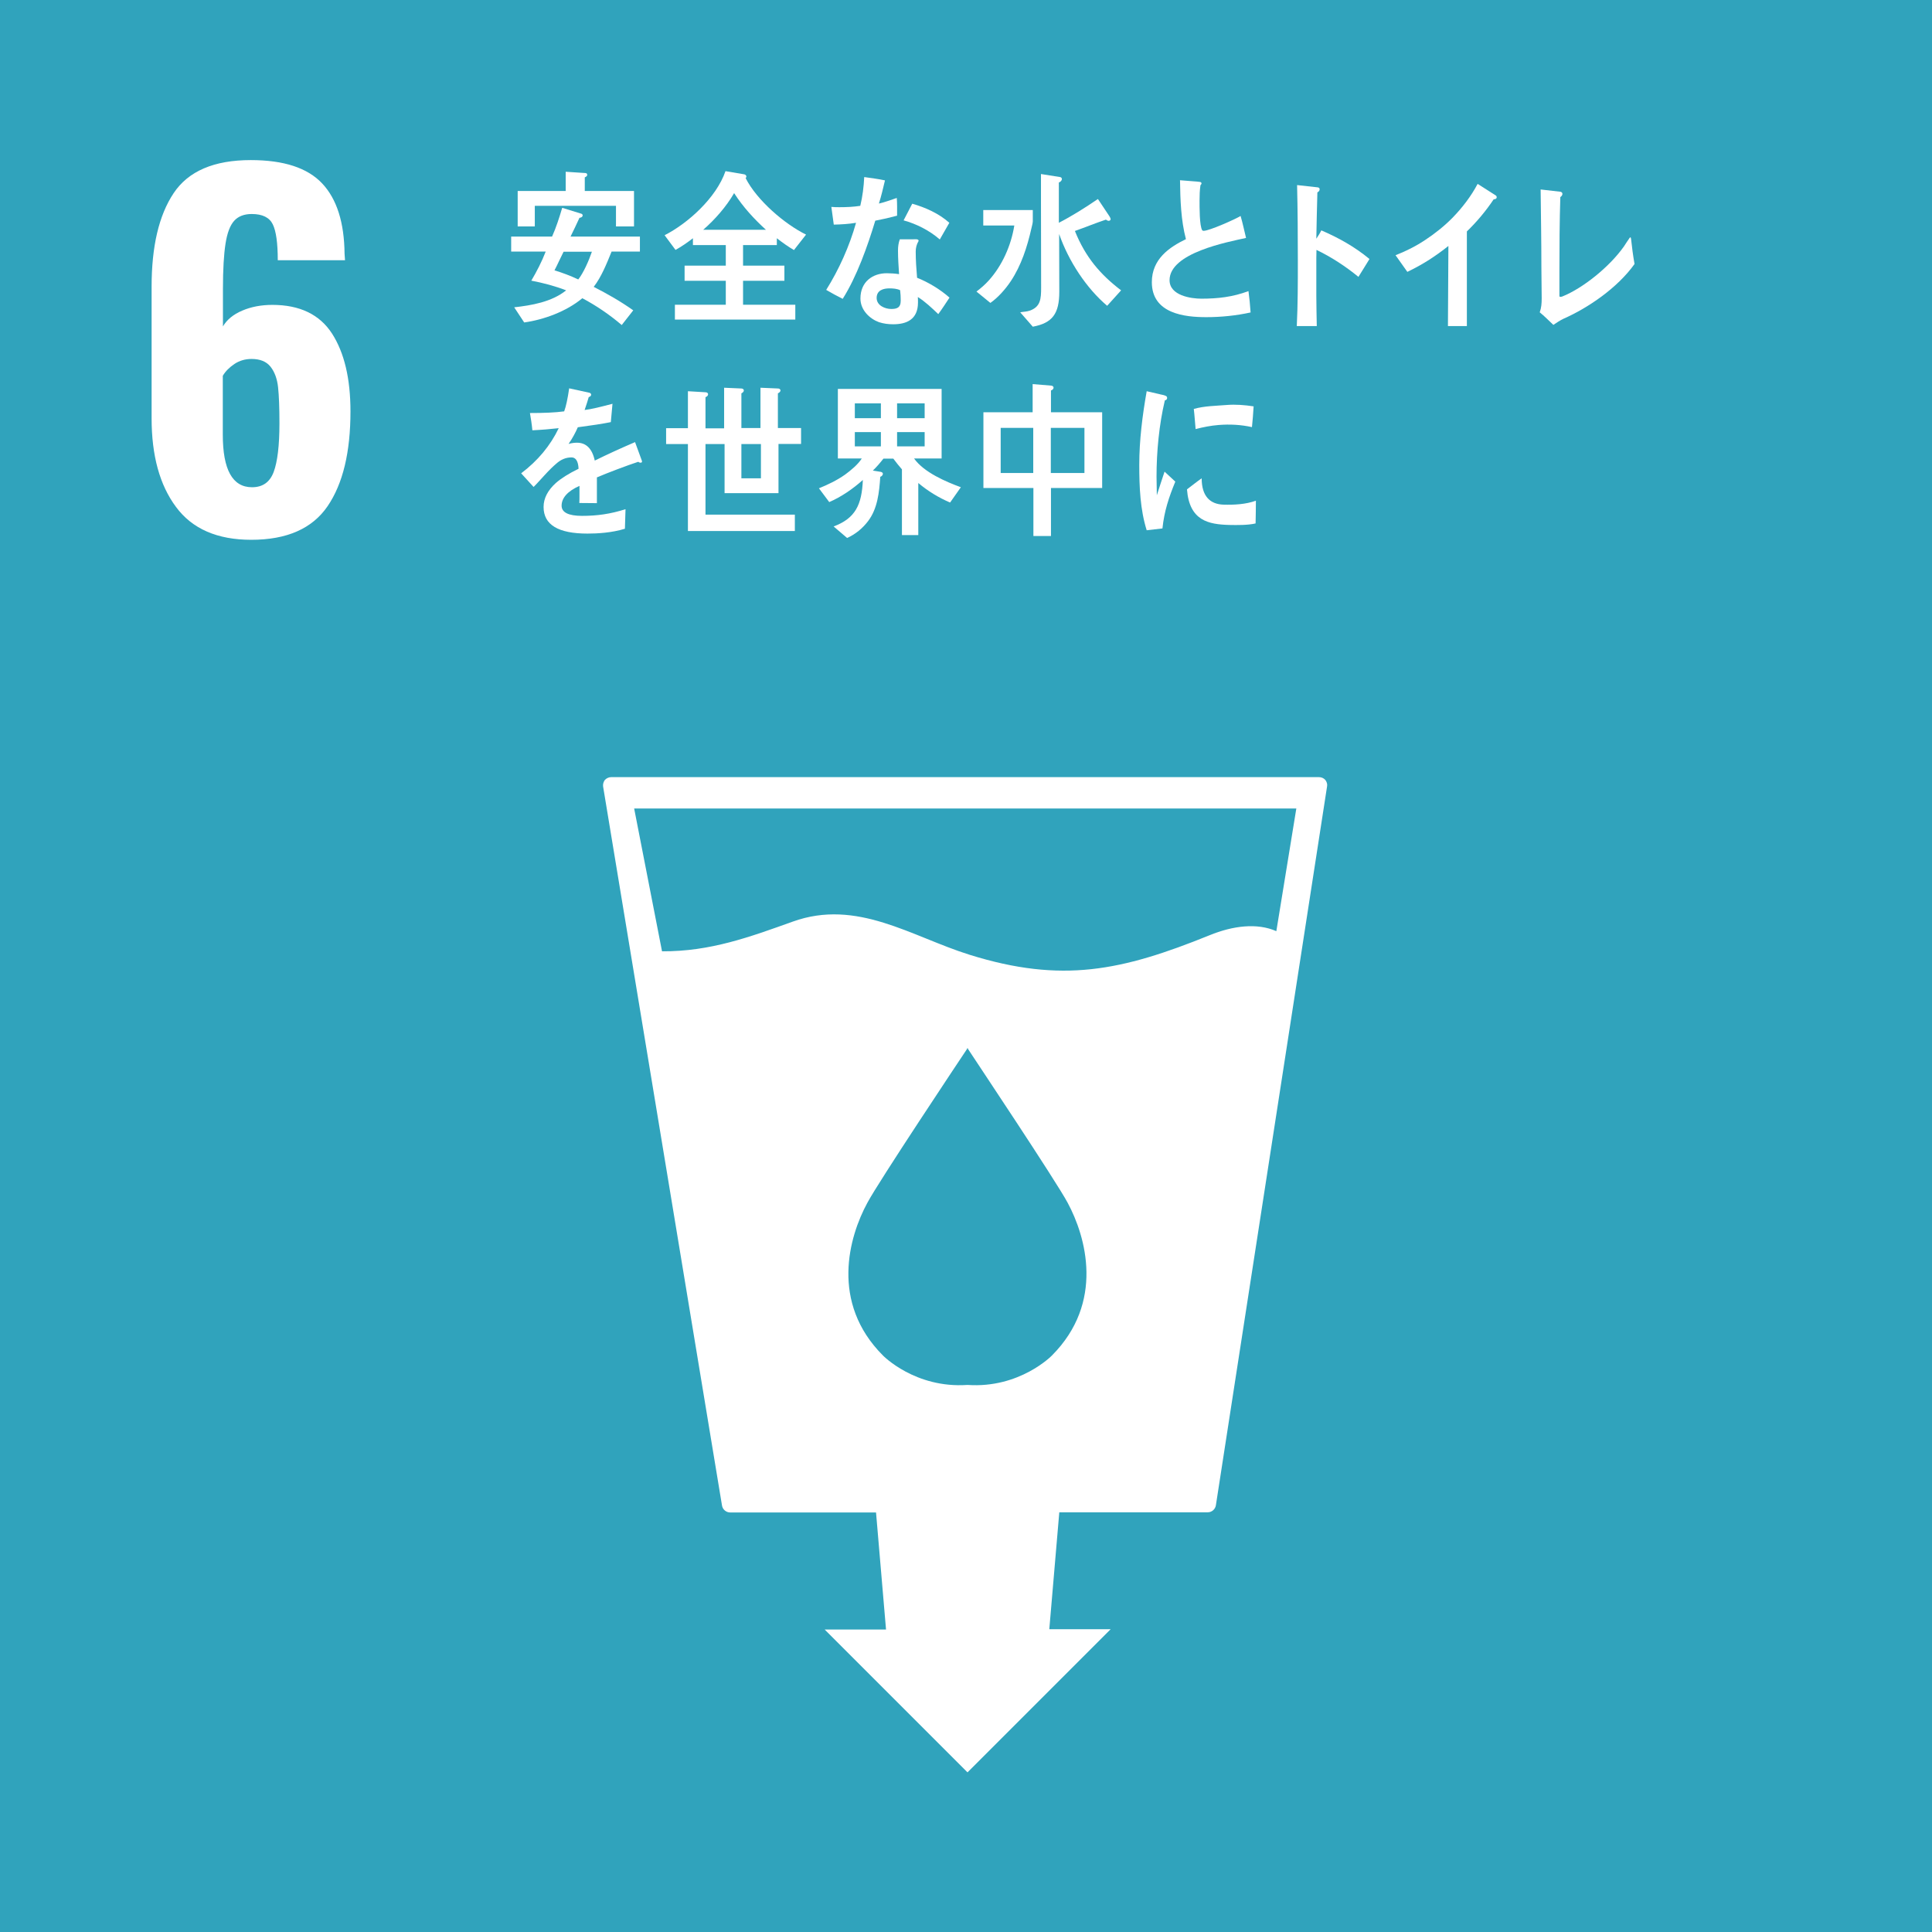 <?xml version="1.0" encoding="UTF-8"?>
<!-- Generator: Adobe Illustrator 25.2.1, SVG Export Plug-In . SVG Version: 6.00 Build 0)  -->
<svg xmlns="http://www.w3.org/2000/svg" xmlns:xlink="http://www.w3.org/1999/xlink" version="1.1" id="レイヤー_1" x="0px" y="0px" viewBox="0 0 1275.6 1275.6" style="enable-background:new 0 0 1275.6 1275.6;" xml:space="preserve">
<rect x="0" y="0" width="1275.6" height="1275.6" fill="#333333" stroke="none"/>
<style type="text/css">
	.st0{fill:#FFFFFF;}
	.st1{fill:none;stroke:#FFFFFF;stroke-width:15.165;stroke-linecap:round;stroke-miterlimit:10;}
	.st2{fill:#30A3BC;}
</style>
<g>
	<path class="st0" d="M110.2,157c-2.2,1.2-8.7,3.7-19.3,7.5c-8.4,2.8-13.8,4.7-16,5.7v-34.7c6.8-2.6,15.1-6.6,24.9-12.1   c9.8-5.4,16.6-10.4,20.7-14.8h36.5v244.4h-46.8V157z"></path>
</g>
<g>
	<path class="st0" d="M985.7,608.6c0-19.7,16-35.7,35.7-35.7c19.7,0,35.6,16,35.6,35.7c0,19.7-15.9,35.7-35.6,35.7   C1001.7,644.2,985.7,628.3,985.7,608.6"></path>
	<path class="st0" d="M1063,658c24.2,2.2,43.1,22.5,43.1,47.3v11.8v5.2v81.8c0,7.6-6.2,13.8-13.8,13.8c-7.7,0-13.8-6.2-13.8-13.8   v-84.9c0-3.2-0.9-7.5-6.7-7.5c-4,0-4.9,4.3-5,7v254.4c0,10.9-8.9,19.9-19.8,19.9c-11,0-19.9-8.9-19.9-19.9V826.6   c-0.1-1.6-0.6-5.8-5.6-5.8h0c-5.1,0-5.7,4.2-5.7,5.8v146.6c0,10.9-8.8,19.9-19.8,19.9c-11,0-19.9-8.9-19.9-19.9V718.8   c-0.1-2.7-1-7-5-7c-5.9,0-6.7,4.3-6.7,7.5v84.9c0,7.6-6.2,13.8-13.8,13.8c-7.6,0-13.8-6.2-13.8-13.8v-81.8v-5.2v-11.8   c0-24.8,19-45.2,43.2-47.3c0.8-0.1,1.7-0.2,2.6-0.2h39h38.9C1061.3,657.8,1062.1,657.9,1063,658"></path>
</g>
<g>
	<path class="st0" d="M773.7,627.3c0-18.6-15.1-33.8-33.7-33.8c-18.7,0-33.8,15.1-33.8,33.8c0,18.7,15.1,33.8,33.8,33.8   C758.6,661.1,773.7,646,773.7,627.3"></path>
	<path class="st0" d="M672,703.8l-28.1,91.3c0,0-5,16.7,9.2,20.9c14.1,4.2,18.4-12.2,18.4-12.2l22.6-76.2c0,0,1.2-5.9,5.6-4.6   c4.4,1.3,2.8,7.5,2.8,7.5l-39.4,142.9h36.6v102.3c0,9.7,7.9,17.6,17.6,17.6c9.7,0,17.6-7.9,17.6-17.6V873.5h5h5v102.3   c0,9.7,7.8,17.6,17.6,17.6c9.7,0,17.6-7.9,17.6-17.6V873.5h36.6l-39.4-142.9c0,0-1.7-6.3,2.7-7.5c4.4-1.3,5.6,4.6,5.6,4.6   l22.6,76.2c0,0,4.3,16.4,18.4,12.2c14.2-4.2,9.2-20.9,9.2-20.9L808,703.8c0,0-10-26.4-32.2-26.4H740h-35.8   C682,677.4,672,703.8,672,703.8"></path>
</g>
<g>
	<path class="st0" d="M571.5,627.3c0-18.6-15.1-33.8-33.7-33.8c-18.7,0-33.8,15.1-33.8,33.8c0,18.7,15.1,33.8,33.8,33.8   C556.4,661.1,571.5,646,571.5,627.3"></path>
	<path class="st0" d="M469.8,703.8l-28,91.3c0,0-5,16.7,9.2,20.9c14.1,4.2,18.4-12.2,18.4-12.2l22.6-76.2c0,0,1.2-5.9,5.6-4.6   c4.4,1.3,2.8,7.5,2.8,7.5L461,873.5h36.6v102.3c0,9.7,7.9,17.6,17.6,17.6c9.7,0,17.6-7.9,17.6-17.6V873.5h5h5v102.3   c0,9.7,7.8,17.6,17.6,17.6c9.7,0,17.6-7.9,17.6-17.6V873.5h36.6l-39.3-142.9c0,0-1.7-6.3,2.7-7.5c4.4-1.3,5.6,4.6,5.6,4.6   l22.6,76.2c0,0,4.3,16.4,18.4,12.2c14.2-4.2,9.2-20.9,9.2-20.9l-28.1-91.3c0,0-10-26.4-32.2-26.4h-35.7H502   C479.8,677.4,469.8,703.8,469.8,703.8"></path>
</g>
<g>
	<path class="st0" d="M887.1,816.2c15.5,0,28.1-12.6,28.1-28.1c0-15.5-12.5-28.1-28.1-28.1S859,772.6,859,788.1   C859,803.7,871.5,816.2,887.1,816.2"></path>
	<path class="st0" d="M819.7,903.5c-1.4,3.3-2.5,10.3,4.1,13.3c7.7,3.6,12-3.9,12-3.9l15.3-48.7c0,0,2.6-3.3,2.6,0.1V979h0.1   c0,8,6.4,14.4,14.4,14.4c8,0,14.4-6.4,14.4-14.4v-45.3c0,0-0.8-6.4,4.3-6.4c5.2,0,4.4,6.4,4.4,6.4V979c0,8,6.5,14.4,14.4,14.4   c8,0,14.4-6.4,14.4-14.4V864.3c0-3.4,1.8-1,1.8-1l12,33.4c0,0,5.2,14.9,6.8,15.6c5.4,2.3,11.6-0.3,13.9-5.8   c1.5-3.6,0.9-7.4-1.1-10.3l0.1-0.1c-0.3-1.1-17.9-44.1-20-50.2c-6.3-18.5-17.9-18.3-29-18.6c-11.1-0.3-17.8,0-17.8,0   s-7.1-0.3-21.8,0.1c-14.6,0.5-19.3,8-35.4,49.5c-2.3,6-10.1,25.3-10.2,26.5L819.7,903.5z"></path>
</g>
<g>
	<g>
		<path class="st0" d="M270.1,608.6c0-19.7-16-35.7-35.7-35.7c-19.7,0-35.6,16-35.6,35.7c0,19.7,15.9,35.7,35.6,35.7    C254.1,644.2,270.1,628.3,270.1,608.6"></path>
		<path class="st0" d="M192.8,658c-24.2,2.2-43.2,22.5-43.2,47.3v11.8v5.2v81.8c0,7.6,6.2,13.8,13.8,13.8c7.6,0,13.8-6.2,13.8-13.8    v-84.9c0-3.2,0.9-7.5,6.7-7.5c4,0,4.9,4.3,5,7v254.4c0,10.9,8.8,19.9,19.8,19.9c11,0,19.9-8.9,19.9-19.9V826.6    c0.1-1.6,0.6-5.8,5.7-5.8h0c5.1,0,5.7,4.2,5.7,5.8v146.6c0,10.9,8.9,19.9,19.8,19.9c11,0,19.9-8.9,19.9-19.9V718.8    c0.1-2.7,1-7,5-7c5.9,0,6.7,4.3,6.7,7.5v84.9c0,7.6,6.2,13.8,13.8,13.8s13.8-6.2,13.8-13.8v-81.8v-5.2v-11.8    c0-24.8-19-45.2-43.2-47.3c-0.8-0.1-1.7-0.2-2.6-0.2h-39h-38.9C194.4,657.8,193.6,657.9,192.8,658"></path>
	</g>
	<line class="st1" x1="161.7" y1="818.5" x2="130" y2="986.3"></line>
</g>
<g>
	<path class="st0" d="M336.1,801.5c-1.8-2.9-5-4.8-8.7-4.8c-5.6,0-10.2,4.6-10.2,10.2c0,1.6,1,4.5,1,4.5l28.3,51.3   c0,0,1.7,3.5,1.7,6.8v110.1h0.1c0,7.7,6.2,13.8,13.9,13.8c7.6,0,13.8-6.2,13.8-13.8v-43.4c0,0-0.8-6.1,4.2-6.1   c4.9,0,4.2,6.1,4.2,6.1v43.4c0,7.7,6.2,13.8,13.9,13.8c7.6,0,13.9-6.2,13.9-13.8V869.4c0-3.2,1.7-6.8,1.7-6.8l26.2-47.3   c0,0,3.2-6.8,3.2-8.4c0-5.6-4.6-10.2-10.2-10.2c-3.7,0-6.9,1.9-8.7,4.8l-0.1-0.1c-0.8,0.7-13.9,24.1-18.3,28.4   c-4.6,4.6-8.7,4.1-8.7,4.1h-17h-17c0,0-4.1,0.5-8.7-4.1C350.1,825.5,337,802.2,336.1,801.5L336.1,801.5z"></path>
	<path class="st0" d="M380.2,816.2c15.5,0,28.1-12.6,28.1-28.1c0-15.5-12.5-28.1-28.1-28.1c-15.5,0-28.1,12.5-28.1,28.1   C352.1,803.7,364.6,816.2,380.2,816.2"></path>
	<polygon class="st0" points="380.2,855.7 412,878.8 427.1,934.4 380.2,934.4 333.3,934.4 348.5,878.8  "></polygon>
</g>
<g>
	<path class="st0" d="M368.4,143.3c-4.3-2.1-8.5-4.8-12.4-7.9c-0.2,2.2-0.6,4.6-1.2,6.8c-2.6,9.1-12.8,9.7-19.7,9.9l-4.2-7.9   c3.5,0,10.8,0,12.5-4.6c0.5-1.2,0.7-2.7,0.9-4h-13.2c-4,7.4-10.6,13.3-17.2,17h47V194h-11.2c6.4,5.4,15,6.8,22.6,8.1l-6.3,10.4   c-9.4-2.1-21-7.3-29.4-12.8l6-5.7h-25.8l5.7,5.1c0.7,0.6,1,1.2,1,1.6c0,0.9-1,1.2-1.6,1.2c-0.6,0-1-0.1-1.5-0.4   c-8.3,4.6-16.9,9.1-26,11.2l-6.3-9.7c6.8-1.3,16.8-4.1,22.3-9h-9.5v-34.7c-2.6,1.2-5.1,2.2-7.8,3l-5.5-8.9   c9.9-2,23.5-7.6,29.3-17.8h-14.4c-3.2,2.4-7,4.4-10.6,5.9l-7.6-7.7c10.2-4.5,22.5-12.1,27.4-24l11.5,3.8c0.6,0.2,1,0.7,1,1.4   c0,1.5-1.5,2-2.5,2.1c-2.9,3.9-6.2,7.3-9.7,10.2h34.7c-3.7-3.7-7.5-7.3-10.8-11.5l10.2-6.1c7.9,11.8,17.8,18,29.5,23.5L368.4,143.3   z M349.9,160.4h-39.2v4.2h39.2V160.4z M350,171.3h-39.3v4.2H350V171.3z M350,182h-39.3v4.1H350V182z"></path>
	<path class="st0" d="M394.7,211.2v-94.6h77.5v94.6H394.7z M460.9,126.9h-55.5v74.3h55.5V126.9z M453.2,189.6   c-5.2-5-11.3-15-14.7-21.8v30.6h-9.9v-30.3c-3.2,6.8-10.4,16.9-15.9,21.3l-7.1-7.5c8.7-6.8,15.8-17.4,20.1-28.5h-16.4v-9.3h19   v-14.6l10,0.9c0.9,0.1,1.8,0.2,1.8,1.6c0,0.7-0.8,1.3-1.2,1.5v10.6h18.5v9.3h-16c3.5,10.1,12.2,21.6,19.5,28.3L453.2,189.6z"></path>
	<path class="st0" d="M568.8,162.2c-0.5,0-0.9-0.2-1.4-0.5c-6.8,2.3-19.9,7.5-26.1,10.3v16.9l-11.1-0.1c0.1-1.5,0.1-3.2,0.1-5.1   v-6.2c-7.5,3.5-11.3,8-11.3,13.1c0,4.4,4.3,6.7,12.9,6.7c9.3,0,17.4-0.1,27.4-1.9l0.2,12.3c-8.4,1.8-18,1.3-24.2,1.3   c-18.4,0-27.7-5.8-27.7-17.6c0-5.7,2.6-11,7.7-15.8c3.2-3,8-6.2,14.3-9.5c-0.2-4.9-1.7-7.5-4.4-7.5c-3.5,0-6.7,1.3-9.7,4.2   c-1.9,1.8-4.3,4.1-7.2,7.5c-3.5,3.8-5.6,6.5-7,7.8c-1.7-2-4.3-4.9-7.8-9c10.5-8.3,18.4-18.3,23.7-29.8c-5,0.7-10.6,1.1-16.6,1.4   c-0.4-4.2-0.9-8-1.5-11.4c8.8,0,16.1-0.3,21.5-1.1c1.1-3.2,2.2-8.2,3.2-15.2l12.7,2.8c0.8,0.2,1.1,0.7,1.1,1.3   c0,0.7-0.5,1.2-1.5,1.6c-0.5,1.9-1.3,4.7-2.6,8.5c4.3-0.5,10.7-2.2,17.6-4.1l-1,12.1c-5.2,1.1-12.1,2.2-20.8,3.4   c-1.3,3.3-3.5,7.4-5.8,11c2.3-0.7,4.1-0.8,5.4-0.8c5.8,0,9.5,3.8,11.2,11.8c7.5-4,16.1-8,25.4-12.2l4.3,12.3   C570,161.7,569.6,162.2,568.8,162.2z"></path>
	<path class="st0" d="M332,277.5c-4.6,1.3-9.1,2.4-13.7,3.3c-4.9,16.9-11.7,37-20.5,51.6c-3.5-1.8-7-3.8-10.4-5.9   c8-13.4,14.6-28.7,18.8-44.3c-4.6,0.8-9.3,1.1-14,1.2c-0.5-3.8-1-7.7-1.5-11.6c1.7,0.2,3.4,0.2,5.2,0.2c4.3,0,8.8-0.2,13.1-0.9   c1.4-6.1,2.1-12.6,2.5-19c4.4,0.7,8.8,1.2,13.1,2.2c-1.1,5.1-2.3,10.2-3.8,15.3c3.9-0.9,7.6-2.4,11.3-3.8   C332.1,269.6,332,273.5,332,277.5z M358.3,344.7c-3.9-4.1-7.9-8.2-12.5-11.3c0.1,1.2,0,2.4,0,3.6c-0.4,11.3-7.8,14.4-16.3,14.4   c-3,0-6-0.4-8.9-1.4c-5.7-2.2-11.4-7.9-11.1-15.6c0.4-11.1,8.3-16.7,17.2-16.7c2.5,0,5.2,0.2,7.7,0.6c-0.1-5.2-0.3-10.3-0.1-15.5   c0.1-2.6,0.5-4.9,1.4-7.5c2.8,0,5.7,0,8.5,0c0.6,0,3.3-0.4,3.3,0.9c0,0.2,0,0.3-0.1,0.4c-1.2,2-1.9,4.4-2,6.7   c-0.2,5.8-0.1,11.5,0.2,17.4c6.8,2.7,14.5,7.8,20,13.1C363.3,337.6,360.9,341.3,358.3,344.7z M334.9,328.9c-2-1-4.4-1.2-6.7-1.2   c-3.6,0-8.1,1.1-8.3,6.3c-0.2,5.1,5.2,7.4,8.9,7.4c3.5,0,6-0.8,6.2-5.5C335.1,333.5,334.9,331.2,334.9,328.9z M360,292.1   c-6.6-6-14.8-10.3-22.9-12.6l5.5-11c8.1,2.4,16.9,6.4,23.5,12.6L360,292.1z"></path>
	<path class="st0" d="M428.8,351.9c-8-12.3-17.4-22.9-27.6-32.6c-2.6-2.6-5.2-5.2-8-7.3c-1.7-1.3-3.3-2.5-4.6-4.3   c-1.3-1.8-1.7-3.8-1.6-6c0.1-4.2,1.9-6.6,4.5-9.2c4.6-4.7,9.4-9.1,14-14c6.8-7.3,13.6-14.7,20.2-22.4c2.7,2.4,5.4,4.6,8,7   c1,0.8,2.2,1.7,3.1,2.7c0.3,0.3,0.4,0.6,0.4,1c0,1.6-2.1,1.7-3.1,1.5c-6.4,5.8-12.9,11.5-19.3,17.4c-2.7,2.5-5.2,5.1-7.9,7.6   c-1.3,1.2-2.7,2.2-3.8,3.5c-1.1,1.1-2.3,2.7-2.4,4.3c0,1.6,0.7,2.4,1.6,3.3c3.9,3.8,8.2,7.1,12.2,10.7c8.9,8.2,17.1,17.4,24.5,27.5   C435.4,345.7,432.1,348.9,428.8,351.9z"></path>
	<path class="st0" d="M502.5,304.1c-5.8,3.8-9.9,14.5-8.5,23.6c1.8,10.7,14.7,12.2,21.5,12.2c2.2,0,4.4-0.1,6.7-0.3   c-1.1,4.2-2.3,8.2-3.3,12.3h-2c-13.3,0-32.3-2.4-34-22.9c-1.1-12.6,2.5-22.4,7.8-28.3c-11.1,1.6-22.2,4.1-33,7.7   c-0.6-4.2-1.5-8.3-2.4-12.4c5.7-1.3,12-1.6,17.5-4.1c5.7-2.6,18.2-17.3,22.8-22.9c-6.6,0.5-13.3,0.9-19.8,0.5c0-3.9,0-7.8-0.2-11.6   c9.8,0.8,20,1.5,29.9-0.2c2.6-0.4,5.1-1.5,7.5-2.7c1.9,3.5,3.8,7.1,5.5,10.6c-9.8,6.9-19.7,17.1-28.6,25.7c14-1.8,28-3.1,42-4   c-0.2,4.4-0.2,8.9-0.4,13.2C523.2,299.8,510,299.1,502.5,304.1z"></path>
	<path class="st0" d="M579,356.1c-3.5-3.2-7.1-6.6-10.9-9.6c9.6-2.9,22.4-9.2,27.7-19.6c2.6-4.9,3.5-11.7,3.9-17.4   c0.7-10-2.2-15.9-11.1-16.5c-6.2-0.4-22,6.8-27.9,10.2c-0.5-1.7-4.4-13.6-4.3-14.6c0-0.8,1-0.6,1.4-0.6c2.1,0.2,9.7-1.7,12.1-2.5   c7.7-2.2,14.7-4.8,22.7-4.2c15.3,1,21.2,13.6,20.1,30.3C611.2,334.7,596.2,349.6,579,356.1z M595.8,273.6   c-8.8-4.2-17.8-8-27.2-10.3c1.8-4.1,3.5-8.2,5.4-12.4c9.6,1.9,18.9,5.7,27.8,10.4C599.9,265.5,598,269.6,595.8,273.6z"></path>
</g>
<rect x="-3" y="-2.8" class="st2" width="1281.8" height="1281.8"></rect>
<g>
	<path class="st0" d="M116.2,334.7c-10.8-14.5-16.1-34-16.1-58.5v-86.9c0-26.6,4.8-47.1,14.5-61.7c9.7-14.6,26.7-21.9,51-21.9   c21.7,0,37.4,5.1,47.1,15.4s14.6,25.8,14.8,46.5l0.3,4.2h-44.4c0-11.3-1.1-19.2-3.3-23.7c-2.2-4.5-6.8-6.8-13.9-6.8   c-5,0-8.9,1.5-11.6,4.5c-2.7,3-4.6,8-5.7,15.1c-1.1,7-1.7,17-1.7,29.9v24.7c2.6-4.4,6.8-7.9,12.7-10.4c5.8-2.5,12.5-3.8,19.9-3.8   c18.1,0,31.2,6.3,39.4,18.9c8.1,12.6,12.2,29.7,12.2,51.4c0,27-5,47.8-15.1,62.6c-10.1,14.8-26.9,22.2-50.4,22.2   C143.5,356.4,126.9,349.2,116.2,334.7z M180.7,311.6c2.5-6.7,3.8-17.4,3.8-32.1c0-10.3-0.3-18.2-0.9-23.8c-0.6-5.6-2.3-10.2-5-13.6   c-2.7-3.4-6.9-5.1-12.5-5.1c-4.2,0-8,1.1-11.3,3.3c-3.3,2.2-5.9,4.8-7.7,7.8V287c0,23.1,6.4,34.7,19.3,34.7   C173.5,321.7,178.2,318.3,180.7,311.6z"></path>
</g>
<path class="st0" d="M875,514.9c-1.1-1.2-2.6-1.8-4.2-1.8H403.6c-1.6,0-3.1,0.7-4.2,1.8c-1,1.3-1.4,2.9-1.2,4.4L476.7,994  c0.4,2.6,2.7,4.6,5.4,4.6h96.3l6.6,77.3l-40.5,0l94.3,94.3l94.5-94.5l-40.5,0l6.6-77.2h98c2.7,0,5-2,5.4-4.7l73.4-474.6  C876.5,517.7,876,516.2,875,514.9z M694.5,895c0,0-21.2,21.8-55.7,19.4c-34.6,2.4-55.8-19.4-55.8-19.4c-35-35-22.5-78.5-10.3-100.9  c7.5-14.1,61.3-94.8,65.9-101.7v-0.5c0,0,0.1,0.1,0.2,0.3l0.2-0.3v0.5c4.5,6.9,58.4,87.6,65.9,101.7C717,816.5,729.4,860,694.5,895z   M842.7,614.8c-12.7-5.6-28.7-3.6-44.1,2.7c-58,23.5-97.4,31.9-158.4,12.9c-38.4-12-74.3-37.2-116.8-21.9  c-28.2,10.1-54.4,19.8-86.3,19.6l-18.4-94.3h437.2L842.7,614.8z"></path>
<g>
	<path class="st0" d="M403.8,166.1c-3.2,7.9-6.7,16.7-11.8,23.3c9,4.6,17.8,9.6,26.1,15.5l-7.6,9.7c-8.1-6.9-16.8-12.8-26-17.7   c-10.6,8.8-25.5,14.2-38.4,16l-6.6-10c11.5-1.3,24.7-3.5,34.3-11.2c-7.5-2.9-15.2-4.9-23-6.4c3.6-6.1,6.9-12.5,9.5-19.2h-22.8v-9.9   h27c2.7-6,4.8-12.6,6.7-19l12.6,3.9c0.4,0.1,0.9,0.5,0.9,1.1c0,1.1-1.4,1.6-2.1,1.6c-2,4.2-3.8,8.3-5.9,12.4h45.8v9.9H403.8z    M406.7,149.5v-13.6h-53.6v13.6h-11.3v-23.4h31.7v-12.7l12.2,0.8c0.9,0,2,0,2,1.3c0,0.9-1,1.3-1.6,1.6v9h32.5v23.4H406.7z    M372.1,166.2c-2.1,4.1-3.9,8.3-6,12.3c5.3,1.6,10.6,3.6,15.7,6c3.5-4.4,7.1-12.7,9-18.3H372.1z"></path>
	<path class="st0" d="M524.2,165.1c-3.9-2.3-7.7-5-11.3-7.8v4.5h-22.3v13.6h27.3v10h-27.3v15.8h34.5v9.8h-79.5v-9.8h33.6v-15.8   h-27.2v-10h27.2v-13.6h-21.7v-4.5c-3.6,2.8-7.5,5.5-11.5,7.7l-7.2-9.7c15.2-7.7,34.1-24.6,40.2-42.3l12.4,2.1   c0.6,0.1,1.4,0.7,1.4,1.4c0,0.4-0.2,0.8-0.5,1.1c7.5,14.8,26,30.5,39.9,37.3L524.2,165.1z M484.7,127.5c-5.2,9-12.8,17.6-20.4,24.2   h41.4C498,144.7,490.6,136.7,484.7,127.5z"></path>
	<path class="st0" d="M592.3,142.4c-4.8,1.3-9.6,2.4-14.4,3.3c-5.1,16.9-12.2,36.9-21.5,51.6c-3.7-1.8-7.3-3.8-10.9-5.9   c8.4-13.4,15.3-28.7,19.7-44.3c-4.8,0.8-9.8,1.1-14.7,1.2c-0.5-3.9-1.1-7.7-1.6-11.7c1.8,0.2,3.6,0.2,5.4,0.2   c4.5,0,9.2-0.2,13.7-0.9c1.5-6.2,2.3-12.6,2.6-19c4.6,0.7,9.2,1.2,13.7,2.2c-1.2,5.1-2.4,10.2-4,15.3c4-0.9,7.9-2.4,11.8-3.7   C592.4,134.4,592.3,138.4,592.3,142.4z M619.5,207.4c-4.3-4.1-8.6-8.2-13.5-11.3c0.1,1.2,0.1,2.4,0.1,3.6   c0,11.3-7.6,14.4-16.4,14.4c-3.2,0-6.3-0.4-9.4-1.4c-6-2.2-12.2-7.9-12.2-15.6c0-11.1,8.1-16.7,17.4-16.7c2.6,0,5.4,0.2,8.1,0.6   c-0.3-5.1-0.7-10.3-0.7-15.5c0-2.7,0.3-5,1.2-7.5c2.9,0,5.9,0,8.9,0c0.6,0,3.5-0.4,3.5,0.9c0,0.2,0,0.3-0.1,0.4   c-1.2,2-1.8,4.4-1.8,6.7c0,5.8,0.4,11.5,0.9,17.4c7.2,2.8,15.5,7.8,21.4,13.1C624.4,200.3,622,204,619.5,207.4z M594.3,191.6   c-2.1-1-4.6-1.2-7.1-1.2c-3.7,0-8.4,1.1-8.4,6.3c0,5.1,5.7,7.3,9.6,7.3c3.6,0,6.3-0.7,6.3-5.5C594.7,196.2,594.6,193.9,594.3,191.6   z M620.5,158.1c-6.9-6-15.5-10.3-23.9-12.6l5.7-11c8.5,2.4,17.6,6.4,24.5,12.6L620.5,158.1z"></path>
	<path class="st0" d="M681,150.7c-2.8,12.4-6.7,24.5-13.6,34.9c-3.5,5.3-8.5,10.9-13.5,14.4l-9.2-7.5c2.9-2.2,5.7-4.6,8.2-7.4   c8.7-9.7,14.6-22.7,16.8-36.2h-20.5v-10.2h32.7v7.5C681.8,147.7,681.3,149.3,681,150.7z M731,201.9c-13.7-11.6-25.5-29.5-31.7-47.4   c0,12.8,0.1,25.4,0.1,38.1c0,14.6-4.6,20.7-17.5,23.1l-8.3-9.5c2.1-0.4,4.3-0.4,6.3-1.1c7.1-2.5,7.5-7.7,7.5-15.2   c0-18.8-0.1-37.7-0.1-56.5v-18.5l12.6,2c0.6,0.1,1.2,0.5,1.2,1.3c0,1.1-1.1,2-2,2.3v26.6c8.9-4.6,17.4-10,25.8-15.7   c0.9,1.3,7.4,11.1,7.4,11.1c0.7,1,1,1.9,1,2.2c0,0.7-0.7,1.1-1.3,1.1c-0.4,0-1.3-0.3-1.8-0.8c-6.9,2.3-13.7,5.1-20.5,7.5   c6.9,17.2,16.7,28.7,30.5,39.2L731,201.9z"></path>
	<path class="st0" d="M796.4,209.4c-13.8,0-35.9-2.1-35.9-23.1c0-15.3,11.6-23.1,22.5-28.4c-3.3-12.6-3.7-25.8-3.9-38.9   c2.9,0.2,5.9,0.5,8.8,0.7c1.4,0.1,2.9,0.2,4.3,0.4c0.5,0.1,1.1,0.3,1.1,1c0,0.4-0.4,0.9-0.7,1.2c-0.5,3.3-0.6,6.8-0.6,10.1   c0,4.1-0.1,16.8,1.8,19.7c0.2,0.2,0.6,0.3,0.9,0.3c3.7,0,20.6-7.5,24.4-9.8c1.4,4.7,2.4,9.7,3.6,14.5c-12.1,2.7-50.5,9.8-50.5,27.9   c0,10.2,14.3,12.2,21,12.2c10.9,0,20.7-1.1,31.1-5c0.6,4.6,1.1,9.3,1.4,14.1C816.1,208.4,806.2,209.4,796.4,209.4z"></path>
	<path class="st0" d="M896.9,182.8c-8.7-7.1-17.9-13.1-27.7-17.8c0,1.8-0.1,3.6-0.1,5.3v25.1c0,6.6,0.2,13.3,0.3,19.9h-13.2   c0.7-14.3,0.7-28.7,0.7-43.1c0-16.7-0.1-33.4-0.5-50l13.6,1.5c0.7,0.1,1.3,0.4,1.3,1.3c0,1-0.8,1.7-1.5,2   c-0.3,10.2-0.5,20.4-0.7,30.6c1.2-1.8,2.4-3.6,3.3-5.5c11.2,4.8,22,10.8,31.8,18.9C901.8,175,899.3,178.9,896.9,182.8z"></path>
	<path class="st0" d="M986.2,131.6c-5.2,7.8-11.2,14.9-17.7,21.2v62.5H956l0.3-52.9c-4,3.2-8.2,6.2-12.5,9c-4.7,3-9.6,5.7-14.6,8.1   l-7.8-11c6-2.3,13.3-5.8,19.8-10.2c6.2-4.1,12.4-9,17.9-14.6c6.5-6.7,12.3-14.3,16.5-22.3l11.9,7.6c0.4,0.2,0.7,0.7,0.7,1.2   C988.2,131.4,986.8,131.6,986.2,131.6z"></path>
	<path class="st0" d="M1032.4,210.4c-2.3,1.1-4.6,2.6-6.8,4.1c-3-2.8-5.9-5.8-9-8.3c1.1-3,1.3-5.9,1.3-9.2c0-6.7-0.2-13.5-0.2-20.2   c0-16.9-0.3-34.8-0.5-51.7l13.1,1.5c0.5,0.1,1.3,0.5,1.3,1.4s-0.8,1.8-1.4,2.1c-0.5,15.7-0.6,32.7-0.6,48.4v16.8   c0,0.6,0.3,0.7,0.6,0.7c0.5,0,0.8-0.1,1.2-0.2c13.6-5.4,31.3-19.6,40.8-33.1c1.2-1.8,2.3-3.6,3.6-5.4c0.1-0.2,0.4-0.6,0.6-0.6   c0.4,0,0.4,0.7,0.5,1c0.6,5.5,1.3,11,2.3,16.6C1067.9,190.2,1048.3,203.4,1032.4,210.4z"></path>
	<path class="st0" d="M422.9,305.5c-0.5,0-1-0.2-1.5-0.6c-7.1,2.3-20.8,7.5-27.3,10.3v17l-11.6-0.1c0.1-1.5,0.1-3.2,0.1-5.1v-6.2   c-7.9,3.5-11.8,8-11.8,13.1c0,4.4,4.5,6.7,13.5,6.7c9.8,0,18.6-1.2,28.7-4.4l-0.4,12.9c-8.7,2.7-18.3,3.2-24.7,3.2   c-19.3,0-29-5.8-29-17.6c0-5.7,2.8-11,8.1-15.8c3.4-3,8.4-6.2,15-9.4c-0.2-4.9-1.8-7.5-4.6-7.5c-3.7,0-7,1.3-10.2,4.2   c-2,1.7-4.5,4.1-7.6,7.5c-3.6,3.9-5.9,6.5-7.3,7.8c-1.8-2-4.5-5-8.2-9c11-8.3,19.3-18.3,24.8-29.8c-5.2,0.6-11.1,1.1-17.4,1.4   c-0.4-4.2-1-8-1.6-11.4c9.3,0,16.8-0.3,22.6-1.1c1.2-3.2,2.3-8.3,3.3-15.2l13.3,2.9c0.8,0.2,1.2,0.7,1.2,1.3c0,0.7-0.5,1.2-1.6,1.6   c-0.5,1.9-1.4,4.7-2.7,8.5c4.5-0.5,11.2-2.2,18.4-4.1l-1.1,12.1c-5.4,1.1-12.7,2.2-21.8,3.4c-1.4,3.3-3.6,7.4-6.1,11   c2.4-0.7,4.3-0.8,5.6-0.8c6,0,10,3.9,11.7,11.8c7.9-3.9,16.8-8,26.6-12.2l4.5,12.3C424.1,305.1,423.7,305.5,422.9,305.5z"></path>
	<path class="st0" d="M514,293.2v32.4h-35.6v-32.4h-12.6v46.6h59v10.8h-70.6v-57.4h-14.4v-10.5h14.4v-24.4l11.7,0.7   c0.7,0,1.6,0.4,1.6,1.3c0,1-0.9,1.7-1.7,1.9v20.6h12.3V256l11.4,0.5c0.7,0,1.6,0.4,1.6,1.3c0,0.9-0.9,1.6-1.6,1.9v22.9h12.6V256   l11.6,0.5c0.7,0,1.6,0.4,1.6,1.3c0,0.9-1,1.6-1.7,1.9v22.9h15.3v10.5H514z M502.4,293.2h-12.9v22.6h12.9V293.2z"></path>
	<path class="st0" d="M627.3,331.8c-7.5-3.2-14.6-7.5-21-12.9v34.4h-10.8v-43.4c-2-2.3-3.9-4.7-5.7-7.1h-6.5c-2.2,2.8-4.5,5.5-7,7.9   l5,0.8c0.6,0.1,1.6,0.4,1.6,1.3c0,1-0.9,1.8-1.7,2c-0.7,10.3-1.8,21-8,29.2c-3.7,4.9-8.5,8.8-13.9,11.2l-8.9-7.6   c14.4-5.4,18.6-14.3,19.3-30.7c-6.6,5.9-14.3,11.2-22.2,14.6l-6.8-9.1c5.9-2.4,11.8-5.2,17.2-9c3.7-2.7,8.6-6.7,11.1-10.7h-15.8   v-45.9h68.5v45.9h-18.2c6.5,9.2,21.1,15.4,30.9,19L627.3,331.8z M581.6,266.3h-17.2v9.8h17.2V266.3z M581.6,285.3h-17.2v9.4h17.2   V285.3z M610.5,266.3h-18.2v9.8h18.2V266.3z M610.5,285.3h-18.2v9.4h18.2V285.3z"></path>
	<path class="st0" d="M693.9,322.2v31.7h-11.6v-31.7h-33v-50h32.5v-18.6l12.2,1c0.7,0,1.6,0.5,1.6,1.3c0,1-0.9,1.7-1.7,1.9v14.4   h33.8v50H693.9z M682.2,282.5h-21.5v29.8h21.5V282.5z M716,282.5h-22.2v29.8H716V282.5z"></path>
	<path class="st0" d="M767.5,348.9c-3.4,0.4-6.8,0.8-10.4,1.2c-4.3-13.7-4.9-28.6-4.9-43.2c0-16.3,2.1-32.7,4.9-48.6l8.3,1.9   c1.2,0.4,2.9,0.5,4.1,1.1c0.6,0.2,1.1,0.6,1.1,1.5c0,0.9-0.8,1.5-1.5,1.5c-3.8,16-5.5,33.9-5.5,50.4c0,4.1,0.2,8.1,0.2,12.3   c1.7-5.2,3.3-10.4,5.1-15.6c2.4,2.2,4.8,4.5,7.1,6.6C771.8,328.2,768.7,337.4,767.5,348.9z M829,345.6c-5.2,1.2-12.1,1.1-17.4,1   c-13.6-0.4-26.3-2.7-27.9-23.5c3.2-2.4,6.4-5,9.7-7.3c0,11.8,5.5,17.1,14.4,17.4c7,0.2,14.7-0.2,21.4-2.6   C829.2,335.7,829.1,340.6,829,345.6z M826.6,282c-7.3-1.6-14.6-2-22-1.4c-5.1,0.4-10.2,1.4-15.2,2.7c-0.4-4.1-0.7-9.2-1.2-13.3   c7.1-2,14.3-2,21.6-2.6c6-0.5,12,0,17.9,0.9C827.4,272.9,827.1,277.5,826.6,282z"></path>
</g>
</svg>
